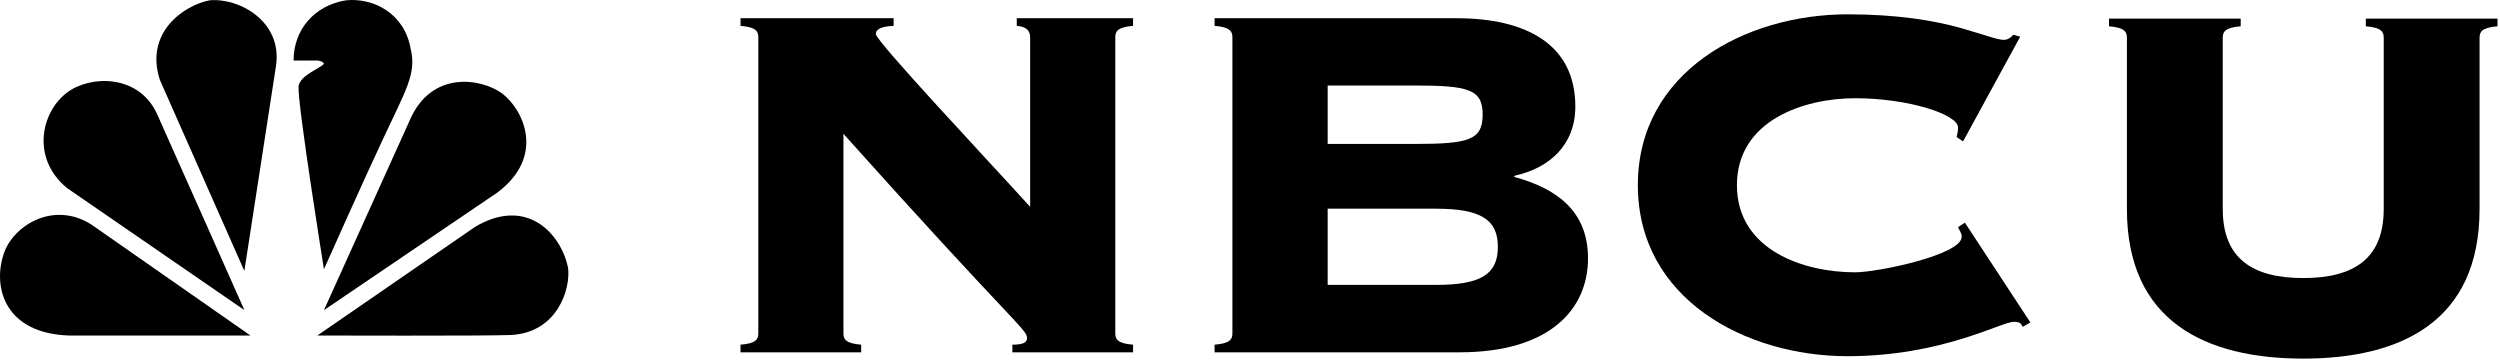 <svg width="422" height="61" viewBox="0 0 422 61" fill="none" xmlns="http://www.w3.org/2000/svg">
<path d="M402.372 6.379C402.372 5.419 402.052 4.651 399.35 4.438V3.143H421.58V4.438C418.885 4.651 418.55 5.419 418.55 6.379V35.279C418.55 54.252 405.295 60.531 388.783 60.531C372.299 60.531 359.022 54.252 359.022 35.279V6.379C359.022 5.419 358.702 4.651 356 4.438V3.143H378.23V4.438C375.52 4.651 375.2 5.419 375.2 6.379V35.279C375.2 43.592 380.157 46.934 388.783 46.934C397.416 46.934 402.372 43.592 402.372 35.279V6.379Z" fill="black"/>
<path d="M128.001 6.292C128.001 5.346 127.681 4.578 125 4.364V3.077H150.842V4.364C148.375 4.471 147.841 5.111 147.841 5.744C147.841 6.946 166.394 26.651 173.89 34.914V6.292C173.89 5.012 173.022 4.471 171.628 4.364V3.077H191.262V4.364C188.581 4.578 188.261 5.346 188.261 6.292V56.255C188.261 57.222 188.581 57.976 191.262 58.182V59.469H170.889V58.182C172.823 58.182 173.363 57.763 173.363 57.016C173.363 55.601 170.675 54.2 142.373 22.59V56.255C142.373 57.222 142.693 57.976 145.367 58.182V59.469H125V58.182C127.681 57.976 128.001 57.222 128.001 56.255V6.292Z" fill="black"/>
<path d="M208.031 6.292C208.031 5.346 207.704 4.578 205.023 4.364V3.077H245.87C257.44 3.077 265.917 7.358 265.917 17.982C265.917 24.404 261.629 28.365 255.62 29.673V29.872C262.809 31.821 268.057 35.661 268.057 43.604C268.057 52.173 261.629 59.469 246.404 59.469H205.023V58.182C207.704 57.976 208.031 57.222 208.031 56.255V6.292ZM224.11 24.297H238.695C247.89 24.297 250.272 23.671 250.272 19.341C250.272 15.067 247.89 14.434 238.695 14.434H224.11V24.297ZM224.11 48.091H242.336C249.838 48.091 252.839 46.392 252.839 41.67C252.839 36.977 249.838 35.227 242.336 35.227H224.11V48.091Z" fill="black"/>
<path d="M331.367 23.865L330.279 23.132C330.386 22.692 330.514 22.279 330.514 21.511C330.514 19.342 322.244 16.583 313.141 16.583C304.451 16.583 293.194 20.345 293.194 31.253C293.194 42.212 304.451 45.967 313.141 45.967C316.889 45.967 331.14 43.044 331.14 39.958C331.14 39.303 330.713 38.877 330.514 38.343L331.673 37.582L342.724 54.429L341.43 55.175C341.11 54.429 340.697 54.322 339.944 54.322C337.789 54.322 327.812 60.125 311.854 60.125C294.681 60.125 276.469 50.468 276.469 31.253C276.469 12.067 294.681 2.417 311.854 2.417C320.416 2.417 326.539 3.498 330.82 4.686C335.008 5.866 337.149 6.727 338.223 6.727C338.863 6.727 339.41 6.393 339.844 5.866L341.01 6.193L331.367 23.865Z" fill="black"/>
<path fill-rule="evenodd" clip-rule="evenodd" d="M54.682 10.774C54.113 11.514 50.586 12.73 50.394 14.593C50.209 17.573 54.682 45.449 54.682 45.449C54.682 45.449 61.494 30.167 64.659 23.447C68.485 15.24 70.341 12.445 69.324 8.257C68.293 2.284 63.08 -0.412 58.408 0.051C53.196 0.883 49.555 4.893 49.555 10.213H53.565C53.565 10.213 54.589 10.312 54.682 10.774Z" fill="black"/>
<path fill-rule="evenodd" clip-rule="evenodd" d="M84.796 15.802C81.254 13.199 72.771 11.799 69.137 20.375L54.68 52.354L83.957 32.499C92.063 26.426 88.437 18.604 84.796 15.802Z" fill="black"/>
<path fill-rule="evenodd" clip-rule="evenodd" d="M46.572 11.24C47.788 3.687 40.414 -0.416 35.372 0.054C31.091 0.879 24.378 5.458 26.981 13.473L41.246 45.736L46.572 11.24Z" fill="black"/>
<path fill-rule="evenodd" clip-rule="evenodd" d="M11.609 56.636H42.28L15.428 37.905C8.807 33.702 1.824 38.36 0.516 43.21C-1.17 48.736 0.964 56.259 11.609 56.636Z" fill="black"/>
<path fill-rule="evenodd" clip-rule="evenodd" d="M11.331 31.754L41.255 52.348C41.255 52.348 28.86 24.472 26.435 19.075C23.264 12.447 15.15 12.731 11.331 15.611C6.858 18.975 5.272 26.812 11.331 31.754Z" fill="black"/>
<path fill-rule="evenodd" clip-rule="evenodd" d="M53.562 56.636C53.562 56.636 82.185 56.721 86.189 56.551C94.111 56.174 96.358 48.736 95.888 45.173C94.672 39.392 88.898 33.148 80.222 38.275L53.562 56.636Z" fill="black"/>
</svg>
